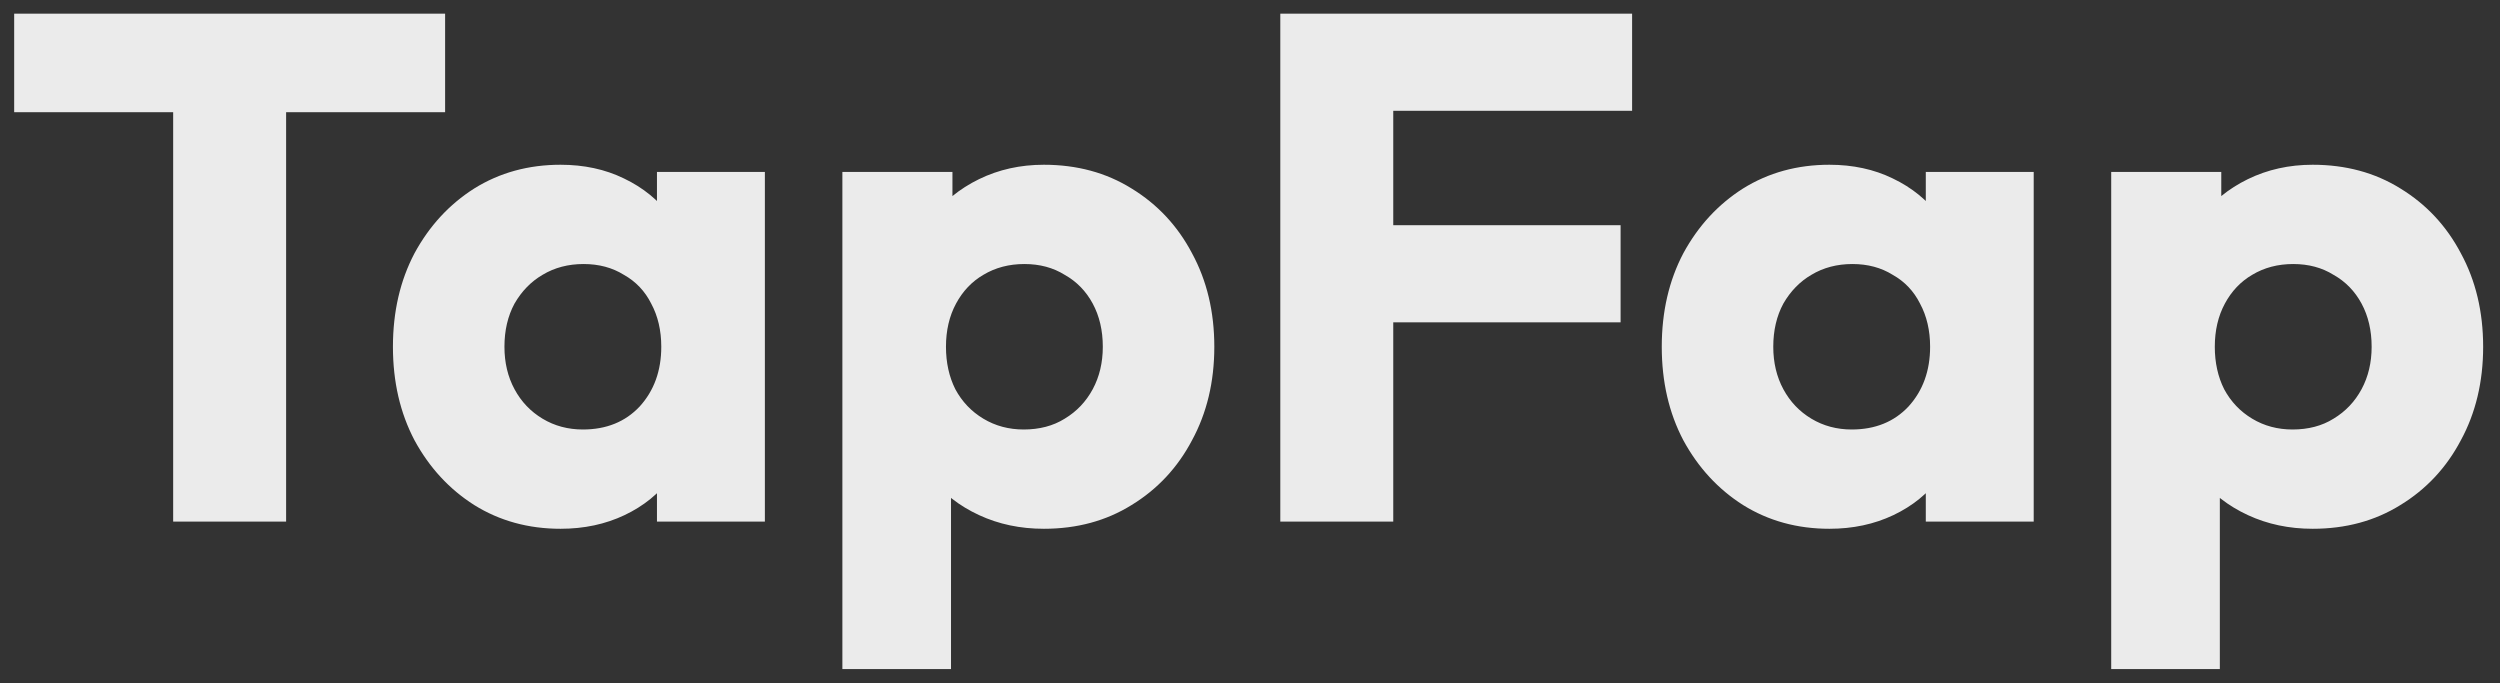 <svg width="139" height="38" viewBox="0 0 139 38" fill="none" xmlns="http://www.w3.org/2000/svg">
<rect x="0" y="0" width="139" height="38" fill="#333333" stroke="none"/>
<g opacity="0.9">
<path d="M9.628 29V1.16H15.908V29H9.628ZM0.788 6.24V0.76H24.748V6.24H0.788ZM31.167 29.4C29.38 29.4 27.78 28.96 26.367 28.08C24.98 27.2 23.873 26 23.047 24.48C22.247 22.96 21.847 21.227 21.847 19.28C21.847 17.333 22.247 15.6 23.047 14.08C23.873 12.56 24.98 11.36 26.367 10.48C27.78 9.6 29.38 9.16 31.167 9.16C32.473 9.16 33.647 9.413 34.687 9.92C35.753 10.427 36.62 11.133 37.287 12.04C37.953 12.92 38.327 13.933 38.407 15.08V23.48C38.327 24.627 37.953 25.653 37.287 26.56C36.647 27.44 35.793 28.133 34.727 28.64C33.66 29.147 32.473 29.4 31.167 29.4ZM32.407 23.88C33.713 23.88 34.767 23.453 35.567 22.6C36.367 21.72 36.767 20.613 36.767 19.28C36.767 18.373 36.58 17.573 36.207 16.88C35.86 16.187 35.353 15.653 34.687 15.28C34.047 14.88 33.3 14.68 32.447 14.68C31.593 14.68 30.833 14.88 30.167 15.28C29.527 15.653 29.007 16.187 28.607 16.88C28.233 17.573 28.047 18.373 28.047 19.28C28.047 20.16 28.233 20.947 28.607 21.64C28.98 22.333 29.5 22.88 30.167 23.28C30.833 23.68 31.58 23.88 32.407 23.88ZM36.527 29V23.76L37.447 19.04L36.527 14.32V9.56H42.527V29H36.527ZM58.036 29.4C56.729 29.4 55.529 29.147 54.436 28.64C53.342 28.133 52.449 27.44 51.756 26.56C51.062 25.653 50.662 24.627 50.556 23.48V15.28C50.662 14.133 51.062 13.093 51.756 12.16C52.449 11.227 53.342 10.493 54.436 9.96C55.529 9.427 56.729 9.16 58.036 9.16C59.876 9.16 61.502 9.6 62.916 10.48C64.356 11.36 65.476 12.56 66.276 14.08C67.102 15.6 67.516 17.333 67.516 19.28C67.516 21.227 67.102 22.96 66.276 24.48C65.476 26 64.356 27.2 62.916 28.08C61.502 28.96 59.876 29.4 58.036 29.4ZM56.916 23.88C57.796 23.88 58.556 23.68 59.196 23.28C59.862 22.88 60.382 22.333 60.756 21.64C61.129 20.947 61.316 20.16 61.316 19.28C61.316 18.373 61.129 17.573 60.756 16.88C60.382 16.187 59.862 15.653 59.196 15.28C58.556 14.88 57.809 14.68 56.956 14.68C56.102 14.68 55.342 14.88 54.676 15.28C54.036 15.653 53.529 16.187 53.156 16.88C52.782 17.573 52.596 18.373 52.596 19.28C52.596 20.16 52.769 20.947 53.116 21.64C53.489 22.333 54.009 22.88 54.676 23.28C55.342 23.68 56.089 23.88 56.916 23.88ZM46.836 37.2V9.56H52.956V14.56L51.956 19.28L52.876 24V37.2H46.836ZM71.185 29V0.76H77.465V29H71.185ZM75.985 17.92V12.52H90.105V17.92H75.985ZM75.985 6.16V0.76H90.745V6.16H75.985ZM101.714 29.4C99.927 29.4 98.327 28.96 96.914 28.08C95.527 27.2 94.42 26 93.594 24.48C92.794 22.96 92.394 21.227 92.394 19.28C92.394 17.333 92.794 15.6 93.594 14.08C94.42 12.56 95.527 11.36 96.914 10.48C98.327 9.6 99.927 9.16 101.714 9.16C103.02 9.16 104.194 9.413 105.234 9.92C106.3 10.427 107.167 11.133 107.834 12.04C108.5 12.92 108.874 13.933 108.954 15.08V23.48C108.874 24.627 108.5 25.653 107.834 26.56C107.194 27.44 106.34 28.133 105.274 28.64C104.207 29.147 103.02 29.4 101.714 29.4ZM102.954 23.88C104.26 23.88 105.314 23.453 106.114 22.6C106.914 21.72 107.314 20.613 107.314 19.28C107.314 18.373 107.127 17.573 106.754 16.88C106.407 16.187 105.9 15.653 105.234 15.28C104.594 14.88 103.847 14.68 102.994 14.68C102.14 14.68 101.38 14.88 100.714 15.28C100.074 15.653 99.554 16.187 99.154 16.88C98.78 17.573 98.594 18.373 98.594 19.28C98.594 20.16 98.78 20.947 99.154 21.64C99.527 22.333 100.047 22.88 100.714 23.28C101.38 23.68 102.127 23.88 102.954 23.88ZM107.074 29V23.76L107.994 19.04L107.074 14.32V9.56H113.074V29H107.074ZM128.583 29.4C127.276 29.4 126.076 29.147 124.983 28.64C123.889 28.133 122.996 27.44 122.303 26.56C121.609 25.653 121.209 24.627 121.103 23.48V15.28C121.209 14.133 121.609 13.093 122.303 12.16C122.996 11.227 123.889 10.493 124.983 9.96C126.076 9.427 127.276 9.16 128.583 9.16C130.423 9.16 132.049 9.6 133.463 10.48C134.903 11.36 136.023 12.56 136.823 14.08C137.649 15.6 138.063 17.333 138.063 19.28C138.063 21.227 137.649 22.96 136.823 24.48C136.023 26 134.903 27.2 133.463 28.08C132.049 28.96 130.423 29.4 128.583 29.4ZM127.463 23.88C128.343 23.88 129.103 23.68 129.743 23.28C130.409 22.88 130.929 22.333 131.303 21.64C131.676 20.947 131.863 20.16 131.863 19.28C131.863 18.373 131.676 17.573 131.303 16.88C130.929 16.187 130.409 15.653 129.743 15.28C129.103 14.88 128.356 14.68 127.503 14.68C126.649 14.68 125.889 14.88 125.223 15.28C124.583 15.653 124.076 16.187 123.703 16.88C123.329 17.573 123.143 18.373 123.143 19.28C123.143 20.16 123.316 20.947 123.663 21.64C124.036 22.333 124.556 22.88 125.223 23.28C125.889 23.68 126.636 23.88 127.463 23.88ZM117.383 37.2V9.56H123.503V14.56L122.503 19.28L123.423 24V37.2H117.383Z" fill="white"/>
</g>
</svg>
